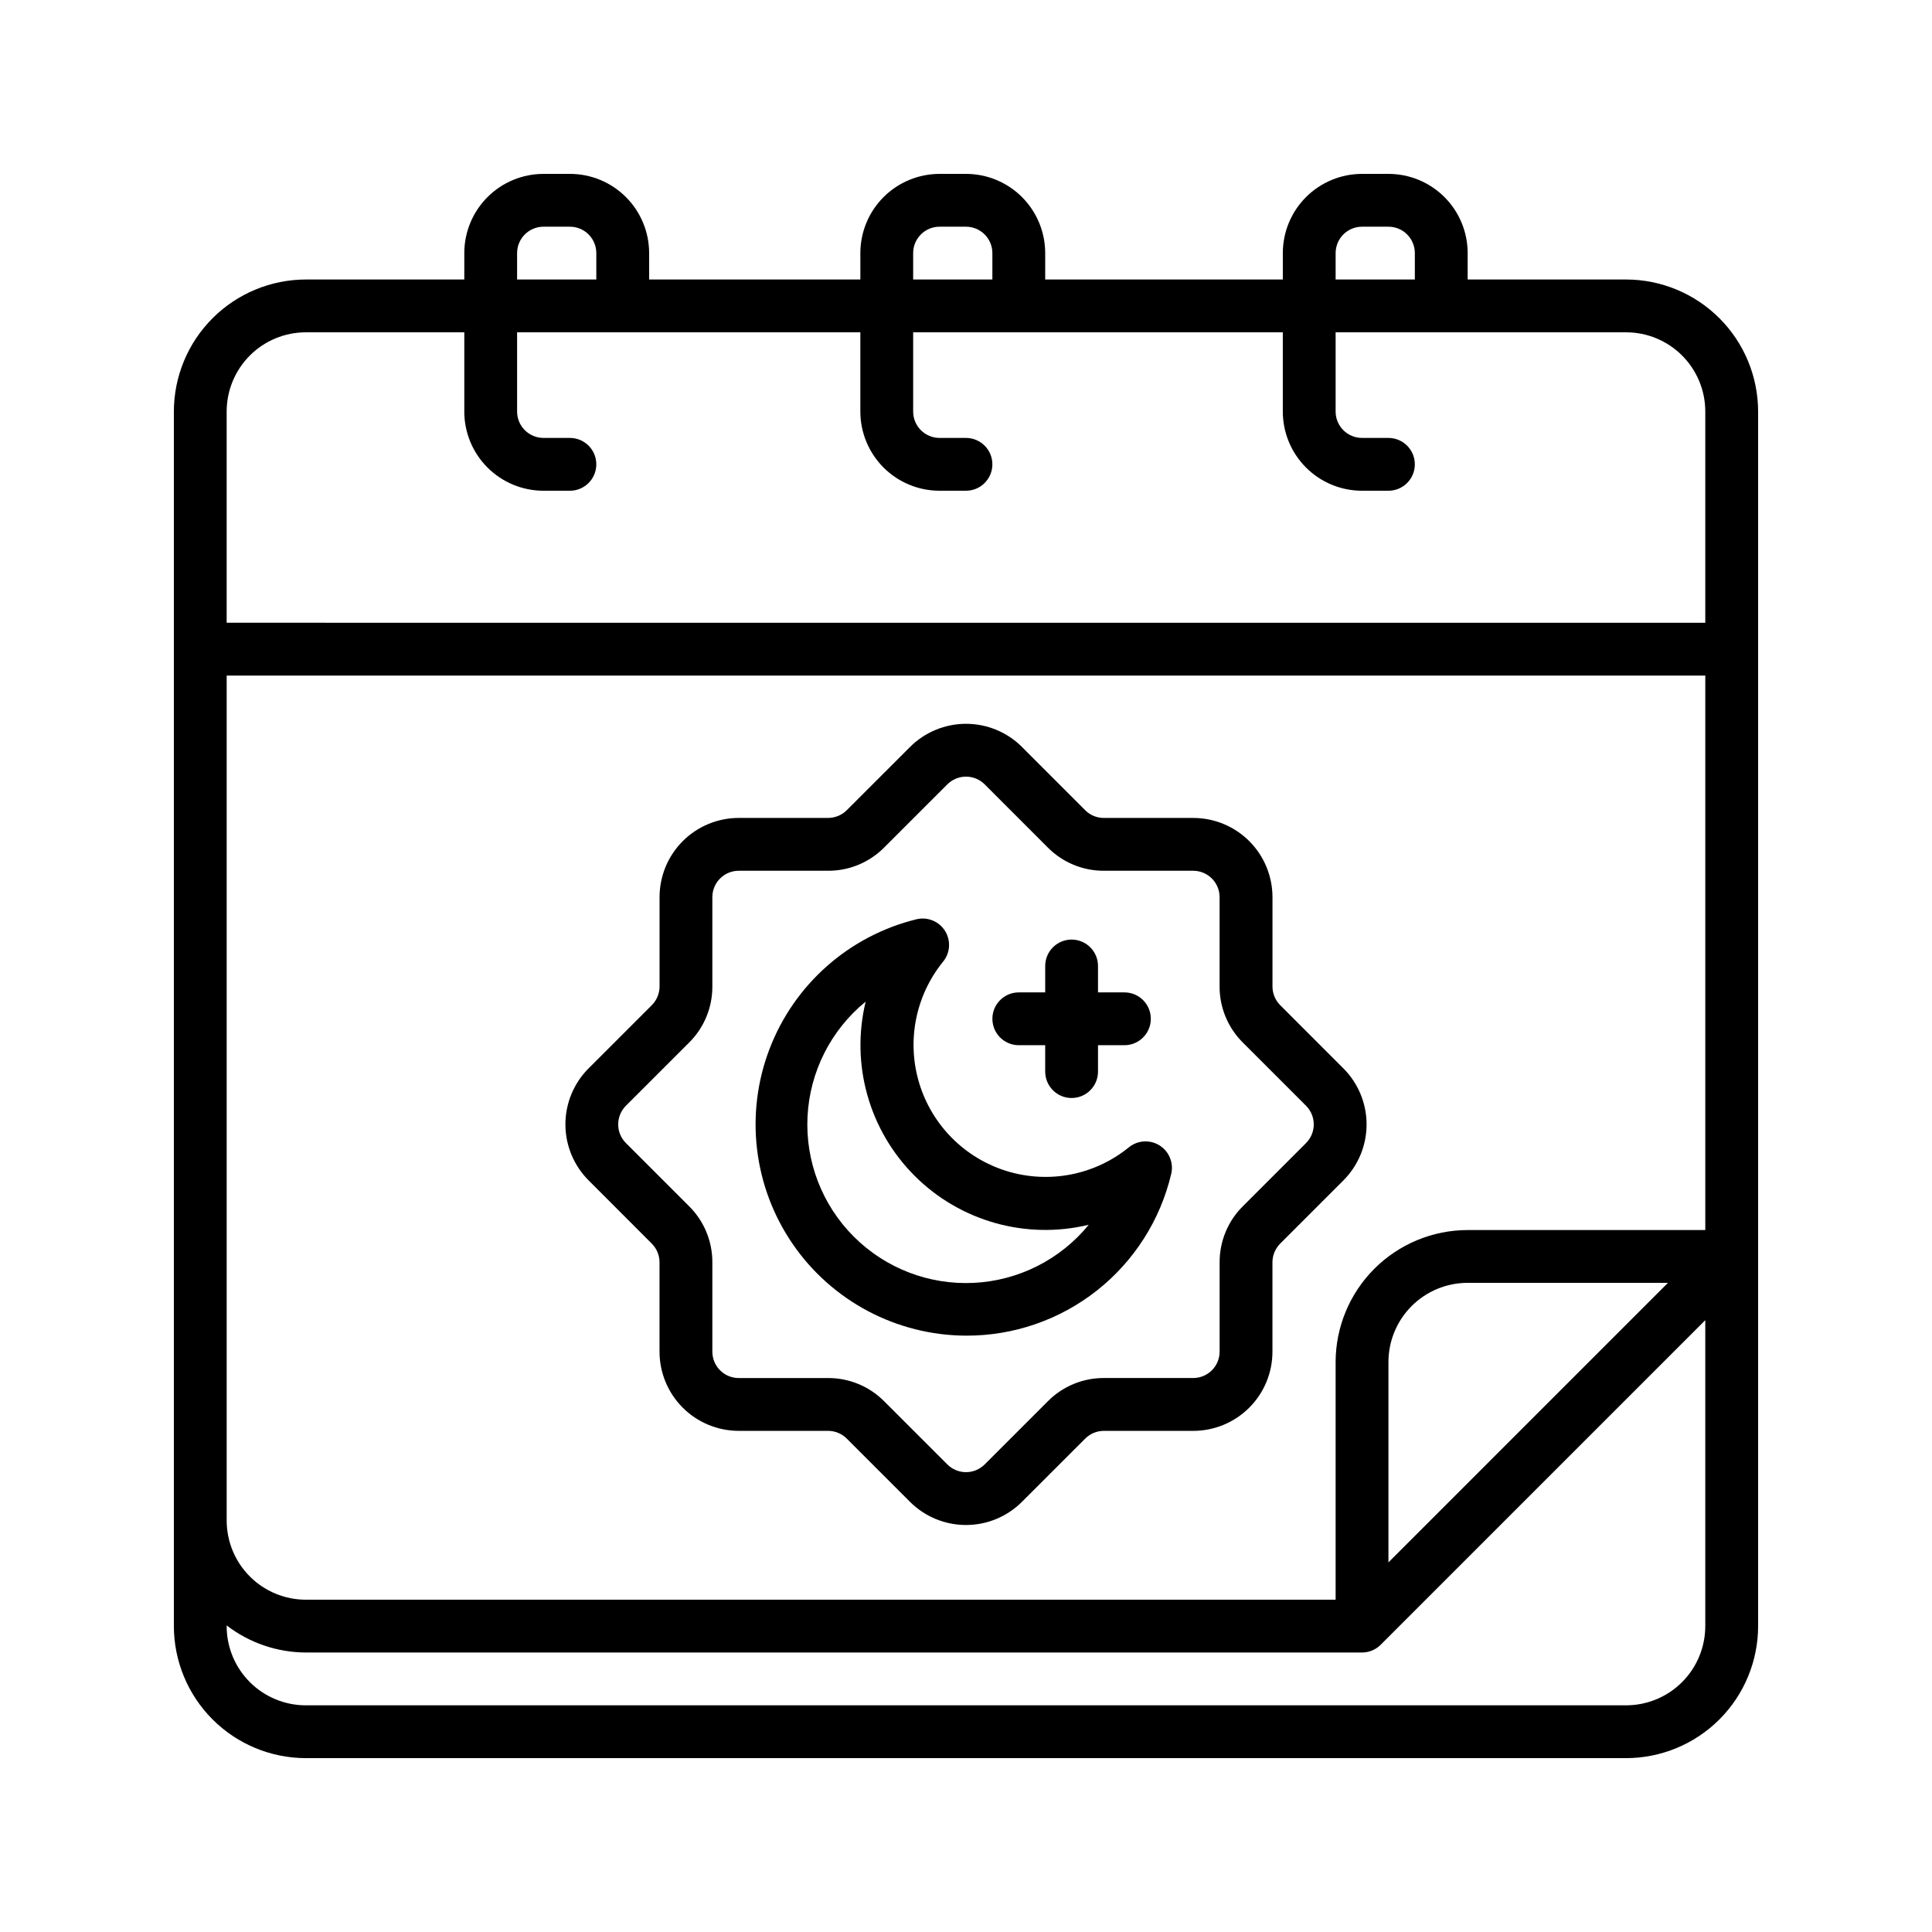 <?xml version="1.0" encoding="UTF-8"?>
<!-- The Best Svg Icon site in the world: iconSvg.co, Visit us! https://iconsvg.co -->
<svg fill="#000000" width="800px" height="800px" version="1.1" viewBox="144 144 512 512" xmlns="http://www.w3.org/2000/svg">
 <g>
  <path d="m574.93 218.07h-41.984v-6.996c0-5.566-2.211-10.906-6.148-14.844s-9.277-6.148-14.844-6.148h-7c-5.566 0-10.906 2.211-14.844 6.148-3.934 3.938-6.148 9.277-6.148 14.844v6.996h-62.973v-6.996c0-5.566-2.215-10.906-6.148-14.844-3.938-3.938-9.277-6.148-14.844-6.148h-7c-5.566 0-10.906 2.211-14.844 6.148-3.934 3.938-6.148 9.277-6.148 14.844v6.996h-55.977v-6.996c0-5.566-2.211-10.906-6.148-14.844s-9.277-6.148-14.844-6.148h-7c-5.566 0-10.906 2.211-14.844 6.148-3.934 3.938-6.148 9.277-6.148 14.844v6.996h-41.98c-9.277 0.012-18.172 3.703-24.73 10.262-6.559 6.559-10.246 15.449-10.258 24.727v321.88c0.012 9.273 3.699 18.168 10.258 24.727 6.559 6.559 15.453 10.246 24.73 10.258h349.87c9.273-0.012 18.168-3.699 24.727-10.258s10.246-15.453 10.258-24.727v-321.88c-0.012-9.277-3.699-18.168-10.258-24.727s-15.453-10.25-24.727-10.262zm-76.973-6.996c0-3.863 3.133-6.996 6.996-6.996h7c1.855 0 3.637 0.734 4.945 2.047 1.312 1.312 2.051 3.094 2.051 4.949v6.996h-20.992zm-111.96 0c0-3.863 3.133-6.996 6.996-6.996h7c1.855 0 3.633 0.734 4.945 2.047s2.051 3.094 2.051 4.949v6.996h-20.992zm-104.96 0c0-3.863 3.133-6.996 6.996-6.996h7c1.855 0 3.633 0.734 4.945 2.047s2.051 3.094 2.051 4.949v6.996h-20.992zm-76.969 41.984c0-5.566 2.211-10.906 6.148-14.844 3.934-3.938 9.273-6.148 14.844-6.148h41.984v20.992h-0.004c0 5.566 2.215 10.906 6.148 14.844 3.938 3.938 9.277 6.148 14.844 6.148h7c3.863 0 6.996-3.133 6.996-7 0-3.863-3.133-6.996-6.996-6.996h-7c-3.863 0-6.996-3.133-6.996-6.996v-20.992h90.965v20.992c0 5.566 2.215 10.906 6.148 14.844 3.938 3.938 9.277 6.148 14.844 6.148h7c3.863 0 6.996-3.133 6.996-7 0-3.863-3.133-6.996-6.996-6.996h-7c-3.863 0-6.996-3.133-6.996-6.996v-20.992h97.961v20.992c0 5.566 2.215 10.906 6.148 14.844 3.938 3.938 9.277 6.148 14.844 6.148h7c3.863 0 6.996-3.133 6.996-7 0-3.863-3.133-6.996-6.996-6.996h-7c-3.863 0-6.996-3.133-6.996-6.996v-20.992h76.973c5.566 0 10.906 2.211 14.844 6.148 3.934 3.938 6.148 9.277 6.148 14.844v55.98l-391.85-0.004zm370.86 342.87h-349.87c-5.57 0-10.91-2.215-14.844-6.148-3.938-3.938-6.148-9.277-6.148-14.844v-0.184c6.019 4.633 13.395 7.152 20.992 7.18h279.89c1.855-0.004 3.637-0.742 4.949-2.051l86.02-86.02v81.074c0 5.566-2.215 10.906-6.148 14.844-3.938 3.934-9.277 6.148-14.844 6.148zm-62.977-37.883v-53.086c0-5.566 2.211-10.906 6.148-14.844 3.938-3.934 9.273-6.148 14.844-6.148h53.082zm83.969-88.07h-62.977c-9.277 0.012-18.168 3.699-24.727 10.258-6.559 6.559-10.25 15.453-10.262 24.727v62.977h-272.89c-5.57 0-10.91-2.211-14.844-6.148-3.938-3.934-6.148-9.273-6.148-14.844v-223.91h391.85z"/>
  <path d="m316.73 473.57c1.309 1.316 2.043 3.094 2.051 4.949v23.68c0 5.566 2.211 10.906 6.148 14.844 3.938 3.934 9.273 6.148 14.844 6.148h23.68c1.852 0.004 3.629 0.742 4.945 2.051l16.75 16.75c3.938 3.938 9.277 6.148 14.848 6.148 5.566 0 10.906-2.211 14.844-6.148l16.75-16.746c1.312-1.316 3.094-2.055 4.949-2.051h23.68c5.566 0 10.906-2.211 14.844-6.148 3.938-3.934 6.148-9.273 6.148-14.844v-23.684c0.004-1.855 0.742-3.633 2.051-4.949l16.75-16.75c3.934-3.938 6.144-9.273 6.144-14.84s-2.211-10.906-6.144-14.844l-16.746-16.75c-1.309-1.316-2.043-3.094-2.047-4.949v-23.68c0-5.566-2.215-10.906-6.148-14.844-3.938-3.934-9.277-6.148-14.844-6.148h-23.688c-1.855 0.008-3.637-0.73-4.949-2.047l-16.746-16.75 0.004-0.004c-3.938-3.938-9.277-6.148-14.844-6.148-5.57 0-10.91 2.211-14.848 6.148l-16.75 16.746c-1.316 1.309-3.094 2.043-4.949 2.051h-23.68c-5.566 0-10.906 2.211-14.84 6.148-3.938 3.934-6.148 9.273-6.148 14.844v23.68-0.004c-0.008 1.855-0.742 3.633-2.051 4.949l-16.75 16.75h-0.004c-3.934 3.938-6.144 9.277-6.144 14.844 0 5.566 2.211 10.902 6.144 14.84zm-6.856-36.539 16.758-16.746c3.953-3.922 6.168-9.27 6.148-14.84v-23.688c0-3.863 3.133-6.996 6.996-6.996h23.68c5.57 0.02 10.918-2.199 14.844-6.148l16.75-16.746c1.312-1.312 3.094-2.051 4.953-2.051 1.855 0 3.637 0.738 4.949 2.051l16.738 16.746c3.926 3.949 9.27 6.164 14.84 6.148h23.68c1.855 0 3.637 0.738 4.949 2.051s2.047 3.09 2.047 4.945v23.68c-0.016 5.57 2.199 10.918 6.152 14.844l16.75 16.75c2.734 2.734 2.734 7.164 0 9.895l-16.742 16.746c-3.953 3.926-6.168 9.27-6.152 14.84v23.68c0 1.855-0.738 3.637-2.051 4.949-1.312 1.309-3.09 2.047-4.945 2.047h-23.68c-5.57-0.016-10.914 2.199-14.84 6.152l-16.746 16.746v-0.004c-1.312 1.316-3.094 2.055-4.949 2.055-1.859 0-3.641-0.738-4.953-2.055l-16.742-16.734c-3.926-3.953-9.273-6.168-14.844-6.152h-23.688c-3.863 0-6.996-3.133-6.996-6.996v-23.68c0.02-5.57-2.195-10.918-6.148-14.844l-16.75-16.75h-0.004c-2.731-2.731-2.731-7.16 0-9.895z"/>
  <path d="m400 497.96c12.578 0.051 24.801-4.16 34.68-11.949 9.875-7.789 16.824-18.695 19.711-30.938 0.68-2.922-0.574-5.953-3.121-7.535-2.547-1.586-5.824-1.367-8.141 0.539-9.035 7.332-21.129 9.691-32.262 6.289-11.129-3.398-19.84-12.109-23.242-23.242-3.398-11.129-1.039-23.223 6.293-32.262 1.906-2.316 2.121-5.59 0.539-8.137-1.582-2.547-4.617-3.805-7.535-3.121-17.859 4.367-32.434 17.223-38.996 34.395s-4.273 36.473 6.121 51.633c10.391 15.164 27.57 24.258 45.953 24.328zm-26.59-88.523c-4.019 16.598 0.895 34.086 12.969 46.16 12.07 12.074 29.562 16.992 46.156 12.977-7.512 9.203-18.57 14.801-30.441 15.398-11.867 0.602-23.434-3.856-31.836-12.258-8.402-8.402-12.855-19.969-12.254-31.836 0.602-11.871 6.199-22.93 15.406-30.441z"/>
  <path d="m413.99 420.99h6.996v6.996h0.004c0 3.863 3.133 6.996 6.996 6.996s6.996-3.133 6.996-6.996v-6.996h7c3.863 0 6.996-3.133 6.996-7 0-3.863-3.133-6.996-6.996-6.996h-7v-6.996c0-3.867-3.133-7-6.996-7s-6.996 3.133-6.996 7v6.996h-7c-3.863 0-6.996 3.133-6.996 6.996 0 3.867 3.133 7 6.996 7z"/>
 </g>
</svg>